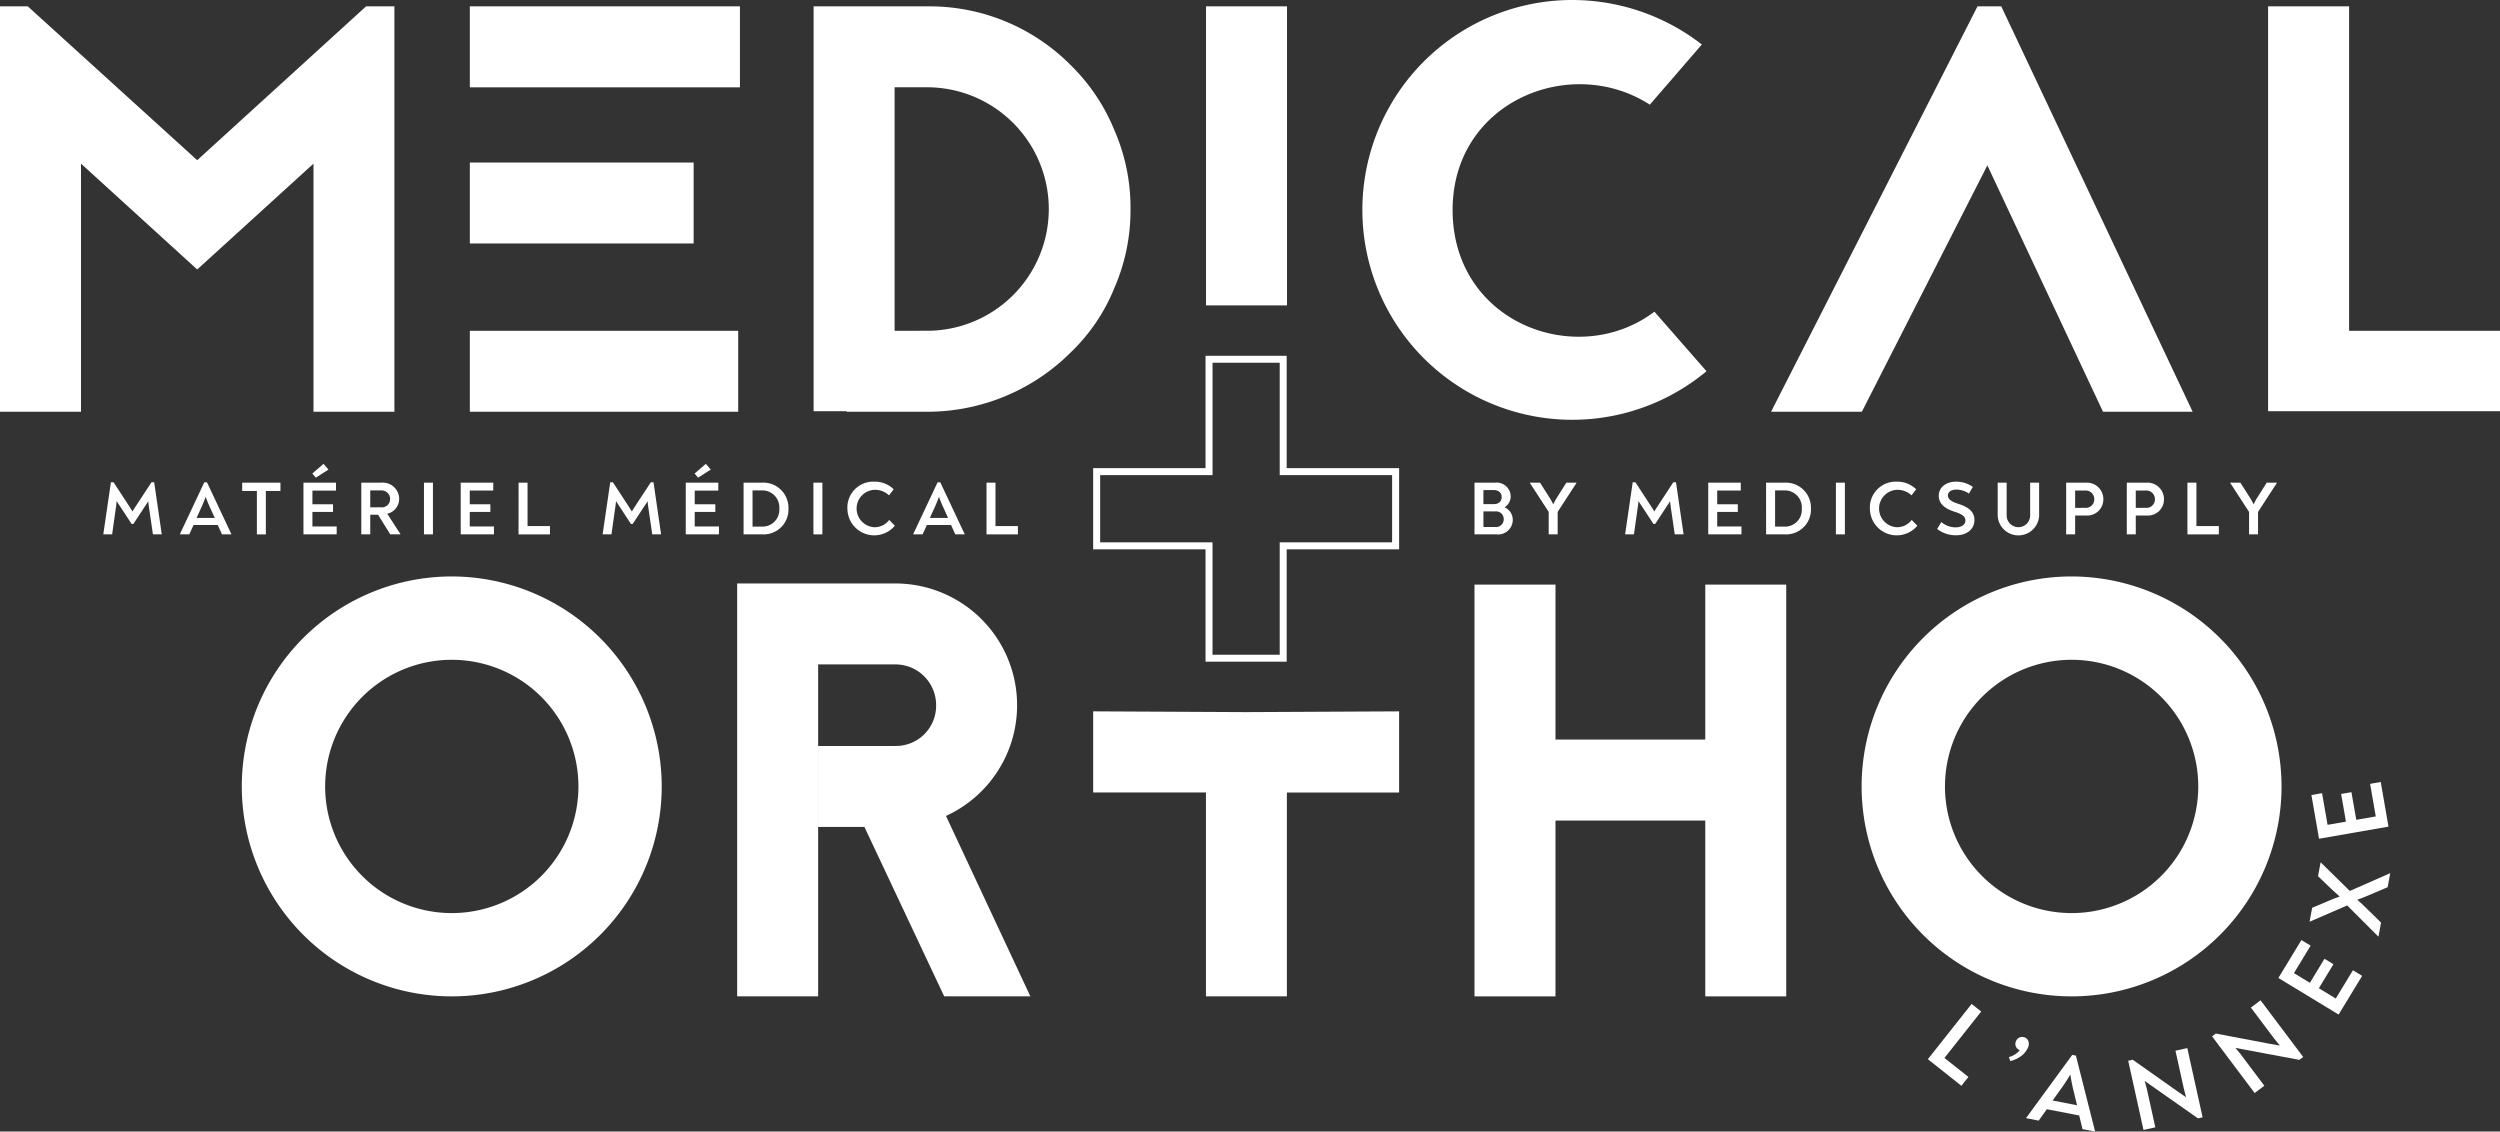<svg xmlns="http://www.w3.org/2000/svg" width="258.383" height="116.951"><rect width="100%" height="100%" fill="#333333" stroke="none"/><defs><clipPath id="a"><path data-name="Rectangle 419" fill="#fff" d="M0 0h258.383v116.951H0z"/></clipPath></defs><g data-name="Groupe 755" clip-path="url(#a)" fill="#fff"><path data-name="Tracé 3327" d="M16.718 55.228h-.912l-.424-2.892c-.024-.189-.047-.362-.063-.542-.094.173-.2.338-.314.5l-1.218 1.854h-.188l-1.21-1.854a5.848 5.848 0 0 1-.33-.519c-.008.2-.039.377-.062.566l-.408 2.884h-.912l.786-5.383h.275l1.611 2.467c.118.181.236.37.346.558.11-.188.228-.377.346-.558l1.619-2.467h.275Z"/><path data-name="Tracé 3328" d="M23.912 55.204v.024h-.967l-.44-.966h-2.5l-.441.966h-.974v-.015l2.522-5.359h.283Zm-3.017-2.946-.581 1.273H22.2l-.581-1.273a13.785 13.785 0 0 1-.362-.912c-.125.346-.236.621-.362.912"/><path data-name="Tracé 3329" d="M28.984 50.743h-1.508v4.487h-.927v-4.487h-1.517v-.857h3.952Z"/><path data-name="Tracé 3330" d="M34.797 54.411v.817h-3.434v-5.343h3.363v.817H32.29v1.414h2.129v.793H32.29v1.5Zm-2.153-5.045-.37-.425 1.163-1 .511.589Z"/><path data-name="Tracé 3331" d="M41.387 55.204v.024h-1.053l-1.258-2.027h-.809v2.027h-.927v-5.343h2.1a1.691 1.691 0 0 1 1.816 1.666 1.585 1.585 0 0 1-1.234 1.548Zm-2.043-2.773a.855.855 0 0 0 .975-.864.886.886 0 0 0-.959-.88h-1.093v1.745Z"/><path data-name="Rectangle 416" d="M43.819 49.885h.927v5.343h-.927z"/><path data-name="Tracé 3332" d="M51.051 54.41v.817h-3.434v-5.343h3.363v.817h-2.429v1.415h2.129v.793h-2.129v1.5Z"/><path data-name="Tracé 3333" d="M53.597 49.885h.927v4.487h2.315v.857h-3.245Z"/><path data-name="Tracé 3334" d="M68.325 55.228h-.912l-.424-2.892c-.024-.189-.047-.362-.063-.542-.094.173-.2.338-.314.5l-1.218 1.854h-.188l-1.21-1.854a5.841 5.841 0 0 1-.33-.519c-.008.2-.039.377-.062.566l-.408 2.884h-.912l.786-5.383h.275l1.611 2.467c.118.181.236.37.346.558.11-.188.228-.377.346-.558l1.619-2.467h.275Z"/><path data-name="Tracé 3335" d="M74.309 54.411v.817h-3.434v-5.343h3.363v.817h-2.436v1.414h2.129v.793h-2.129v1.5Zm-2.153-5.045-.37-.425 1.163-1 .511.589Z"/><path data-name="Tracé 3336" d="M76.851 49.885h1.909a2.591 2.591 0 0 1 2.727 2.68 2.564 2.564 0 0 1-2.719 2.663h-1.917Zm1.878 4.541a1.736 1.736 0 0 0 1.815-1.862 1.755 1.755 0 0 0-1.823-1.879h-.943v3.74Z"/><path data-name="Rectangle 417" d="M84.069 49.885h.927v5.343h-.927z"/><path data-name="Tracé 3337" d="M87.579 52.548a2.672 2.672 0 0 1 2.774-2.766 2.779 2.779 0 0 1 2.012.786l-.479.629a2.114 2.114 0 0 0-1.508-.573 1.936 1.936 0 0 0-.031 3.866 1.88 1.88 0 0 0 1.556-.754l.581.6a2.773 2.773 0 0 1-4.9-1.784"/><path data-name="Tracé 3338" d="M99.701 55.204v.024h-.967l-.44-.966h-2.5l-.441.966h-.974v-.015l2.522-5.359h.283Zm-3.017-2.946-.581 1.273h1.886l-.581-1.273a13.785 13.785 0 0 1-.362-.912c-.125.346-.236.621-.362.912"/><path data-name="Tracé 3339" d="M101.96 49.885h.927v4.487h2.318v.857h-3.245Z"/><path data-name="Tracé 3340" d="M156.348 53.751a1.507 1.507 0 0 1-1.674 1.477h-2.279v-5.344h2.13a1.452 1.452 0 0 1 1.611 1.4 1.317 1.317 0 0 1-.637 1.148 1.405 1.405 0 0 1 .849 1.32m-3.033-1.65h1.069c.526 0 .817-.275.817-.746 0-.441-.338-.708-.833-.708h-1.053Zm2.1 1.556a.782.782 0 0 0-.856-.8h-1.242v1.611h1.212a.8.8 0 0 0 .888-.809"/><path data-name="Tracé 3341" d="M162.938 49.885v.024l-1.949 3v2.318h-.927v-2.318l-1.948-3v-.024h1.053l.959 1.508a6.9 6.9 0 0 1 .409.739 5.513 5.513 0 0 1 .4-.739l.951-1.508Z"/><path data-name="Tracé 3342" d="M174.004 55.228h-.912l-.425-2.892c-.024-.189-.047-.362-.063-.542-.094.173-.2.338-.314.5l-1.218 1.854h-.188l-1.21-1.854a5.762 5.762 0 0 1-.33-.519c-.008.2-.039.377-.063.566l-.408 2.884h-.912l.787-5.383h.275l1.611 2.467c.117.181.235.37.345.558.11-.188.228-.377.346-.558l1.619-2.467h.275Z"/><path data-name="Tracé 3343" d="M179.986 54.41v.817h-3.434v-5.343h3.363v.817h-2.436v1.415h2.129v.793h-2.129v1.5Z"/><path data-name="Tracé 3344" d="M182.53 49.885h1.91a2.592 2.592 0 0 1 2.727 2.68 2.564 2.564 0 0 1-2.719 2.663h-1.917Zm1.878 4.541a1.736 1.736 0 0 0 1.815-1.862 1.755 1.755 0 0 0-1.823-1.879h-.939v3.74Z"/><path data-name="Rectangle 418" d="M189.747 49.885h.928v5.343h-.928z"/><path data-name="Tracé 3345" d="M193.257 52.548a2.672 2.672 0 0 1 2.774-2.766 2.779 2.779 0 0 1 2.012.786l-.48.629a2.114 2.114 0 0 0-1.509-.573 1.936 1.936 0 0 0-.032 3.866 1.879 1.879 0 0 0 1.556-.754l.582.6a2.773 2.773 0 0 1-4.9-1.784"/><path data-name="Tracé 3346" d="m200.208 54.678.433-.723a2.294 2.294 0 0 0 1.492.55c.535 0 1-.243 1-.714 0-.5-.55-.716-1.155-.912-.9-.291-1.6-.778-1.6-1.627 0-.943.817-1.47 1.784-1.47a2.935 2.935 0 0 1 1.737.542l-.4.692a2.289 2.289 0 0 0-1.288-.417c-.471 0-.888.2-.888.6 0 .487.542.692 1.092.88.927.3 1.65.747 1.65 1.658 0 1-.841 1.587-1.9 1.587a3.17 3.17 0 0 1-1.957-.652"/><path data-name="Tracé 3347" d="M206.468 53.335v-3.45h.927v3.387a1.214 1.214 0 1 0 2.428 0v-3.387h.927v3.45a2.146 2.146 0 0 1-4.282 0"/><path data-name="Tracé 3348" d="M213.544 49.885h2.051a1.7 1.7 0 0 1 1.792 1.721 1.667 1.667 0 0 1-1.807 1.673h-1.108v1.949h-.928Zm1.933 2.6a.874.874 0 0 0 .974-.888.888.888 0 0 0-.951-.9h-1.028v1.792Z"/><path data-name="Tracé 3349" d="M219.811 49.885h2.051a1.7 1.7 0 0 1 1.792 1.721 1.667 1.667 0 0 1-1.807 1.673h-1.108v1.949h-.928Zm1.933 2.6a.874.874 0 0 0 .974-.888.888.888 0 0 0-.951-.9h-1.029v1.792Z"/><path data-name="Tracé 3350" d="M226.078 49.885h.928v4.487h2.317v.857h-3.245Z"/><path data-name="Tracé 3351" d="M235.324 49.885v.024l-1.949 3v2.318h-.927v-2.318l-1.949-3v-.024h1.053l.958 1.508a6.832 6.832 0 0 1 .409.739 5.527 5.527 0 0 1 .4-.739l.951-1.508Z"/><path data-name="Tracé 3352" d="M125.987 31.563h-1.342V.657h8.371v30.906h-7.025Z"/><path data-name="Tracé 3353" d="M132.263 37.49v11.614h11.616v6.946h-11.616v11.616h-6.947V56.052h-11.612v-6.948h11.616V37.49Zm.72-.72h-8.387v11.616H112.98v8.387h11.616v11.616h8.387V56.773h11.621v-8.387h-11.621Z"/><path data-name="Tracé 3354" d="M32.4 42.554V16.912l-12.019 10.94-12.01-10.94v25.642H0V.657h2.871l17.51 15.9L37.833.657h2.93v41.9Z"/><path data-name="Tracé 3355" d="M76.475 9.023H48.56V.657h27.915ZM48.56 16.795h23.131v8.366H48.56Zm0 17.393h27.735v8.366H48.56Z"/><path data-name="Tracé 3356" d="M95.925.657a20.553 20.553 0 0 1 14.761 6.1 19.923 19.923 0 0 1 4.487 6.691 20.021 20.021 0 0 1 1.669 8.128 20.1 20.1 0 0 1-1.669 8.191 19.134 19.134 0 0 1-4.487 6.633 20.981 20.981 0 0 1-14.761 6.155h-8.429v-.059h-3.407V.657Zm0 33.529a12.583 12.583 0 0 0 0-25.165H92.46v25.165Z"/><path data-name="Tracé 3357" d="M170.514 10.819c-8.128-5.261-20.382-.36-20.382 10.877 0 11.772 12.969 16.493 20.858 10.517l5.383 6.156A21.693 21.693 0 1 1 162.503 0a21.861 21.861 0 0 1 13.388 4.6Z"/><path data-name="Tracé 3358" d="m206.836.656 19.783 41.9h-9.266L205.4 17.091l-12.97 25.462h-9.383l21.336-41.9Z"/><path data-name="Tracé 3359" d="M242.786 34.186h15.6v8.31h-23.971V.657h8.371Z"/><path data-name="Tracé 3360" d="M68.391 81.278a21.7 21.7 0 1 1-21.7-21.7 21.73 21.73 0 0 1 21.7 21.7m-34.787 0a13.089 13.089 0 1 0 13.092-13.086 13.089 13.089 0 0 0-13.09 13.086"/><path data-name="Tracé 3361" d="M84.558 68.669v34.305h-8.37V60.303h16.381a12.583 12.583 0 0 1 5.2 24.027l8.722 18.644h-8.906l-8.245-17.51h-4.779v-8.366h8.011a4.156 4.156 0 0 0 4.18-4.185 4.206 4.206 0 0 0-4.18-4.244Z"/><path data-name="Tracé 3362" d="M176.246 60.42h8.366v42.559h-8.366V84.807h-15.481v18.172h-8.371V60.42h8.371v16.016h15.481Z"/><path data-name="Tracé 3363" d="M235.804 81.278a21.7 21.7 0 1 1-21.7-21.7 21.73 21.73 0 0 1 21.7 21.7m-34.786 0a13.089 13.089 0 1 0 13.093-13.086 13.089 13.089 0 0 0-13.091 13.087"/><path data-name="Tracé 3364" d="m144.603 73.521-15.773.079-15.846-.08v8.387h11.655v21.067h8.364V81.908h11.6Z"/><path data-name="Tracé 3365" d="m199.251 109.472 4.522-5.713.991.784-3.8 4.8 2.478 1.962-.725.916Z"/><path data-name="Tracé 3366" d="M209.31 107.242a.651.651 0 0 1 .349.424.947.947 0 0 1-.1.684 2.177 2.177 0 0 1-.708.825 3.067 3.067 0 0 1-1.081.49l-.145-.415a2.2 2.2 0 0 0 1.126-.706l-.058-.028a.7.7 0 0 1-.355-.386.666.666 0 0 1 .036-.554.656.656 0 0 1 .419-.375.715.715 0 0 1 .516.041"/><path data-name="Tracé 3367" d="m214.551 109.101 1.978 7.815-.006.032-1.294-.251-.338-1.408-3.345-.648-.84 1.179-1.3-.252v-.021l4.766-6.52Zm-.577 1.962q-.356.6-.72 1.127l-1.109 1.553 2.525.489-.449-1.855q-.125-.536-.247-1.314"/><path data-name="Tracé 3368" d="m224.841 108.593 1.224-.271 1.58 7.156-.481.106-4.767-3.347q-.517-.358-.739-.517.157.514.213.765l.889 4.028-1.224.271-1.58-7.156.471-.1 4.628 3.268q.593.4.88.607-.145-.506-.242-.946Z"/><path data-name="Tracé 3369" d="m232.636 104.137 1-.754 4.405 5.857-.394.3-5.725-1.07q-.619-.111-.887-.164.355.4.511.608l2.479 3.3-1 .754-4.4-5.857.385-.29 5.567 1.056q.7.115 1.052.187-.341-.4-.612-.76Z"/><path data-name="Tracé 3370" d="m241.409 103.201 1.774-2.922.952.578-2.429 4-6.228-3.781 2.379-3.92.953.579-1.724 2.839 1.649 1 1.507-2.482.925.562-1.506 2.482Z"/><path data-name="Tracé 3371" d="M245.826 96.793h-.021l-3.215-3.215-3.866 1.678h-.021l.267-1.433 1.7-.718q.617-.266 1.152-.45-.453-.379-.933-.839l-1.313-1.258.265-1.422h.021l3 2.946 4.156-1.83h.02l-.269 1.443-2.012.857q-.639.273-1.129.443.527.447.893.821l1.567 1.535Z"/><path data-name="Tracé 3372" d="m245.544 84.381-.587-3.367 1.1-.192.8 4.612-7.178 1.252-.788-4.517 1.1-.192.571 3.272 1.9-.331-.5-2.86 1.066-.186.5 2.86Z"/></g></svg>